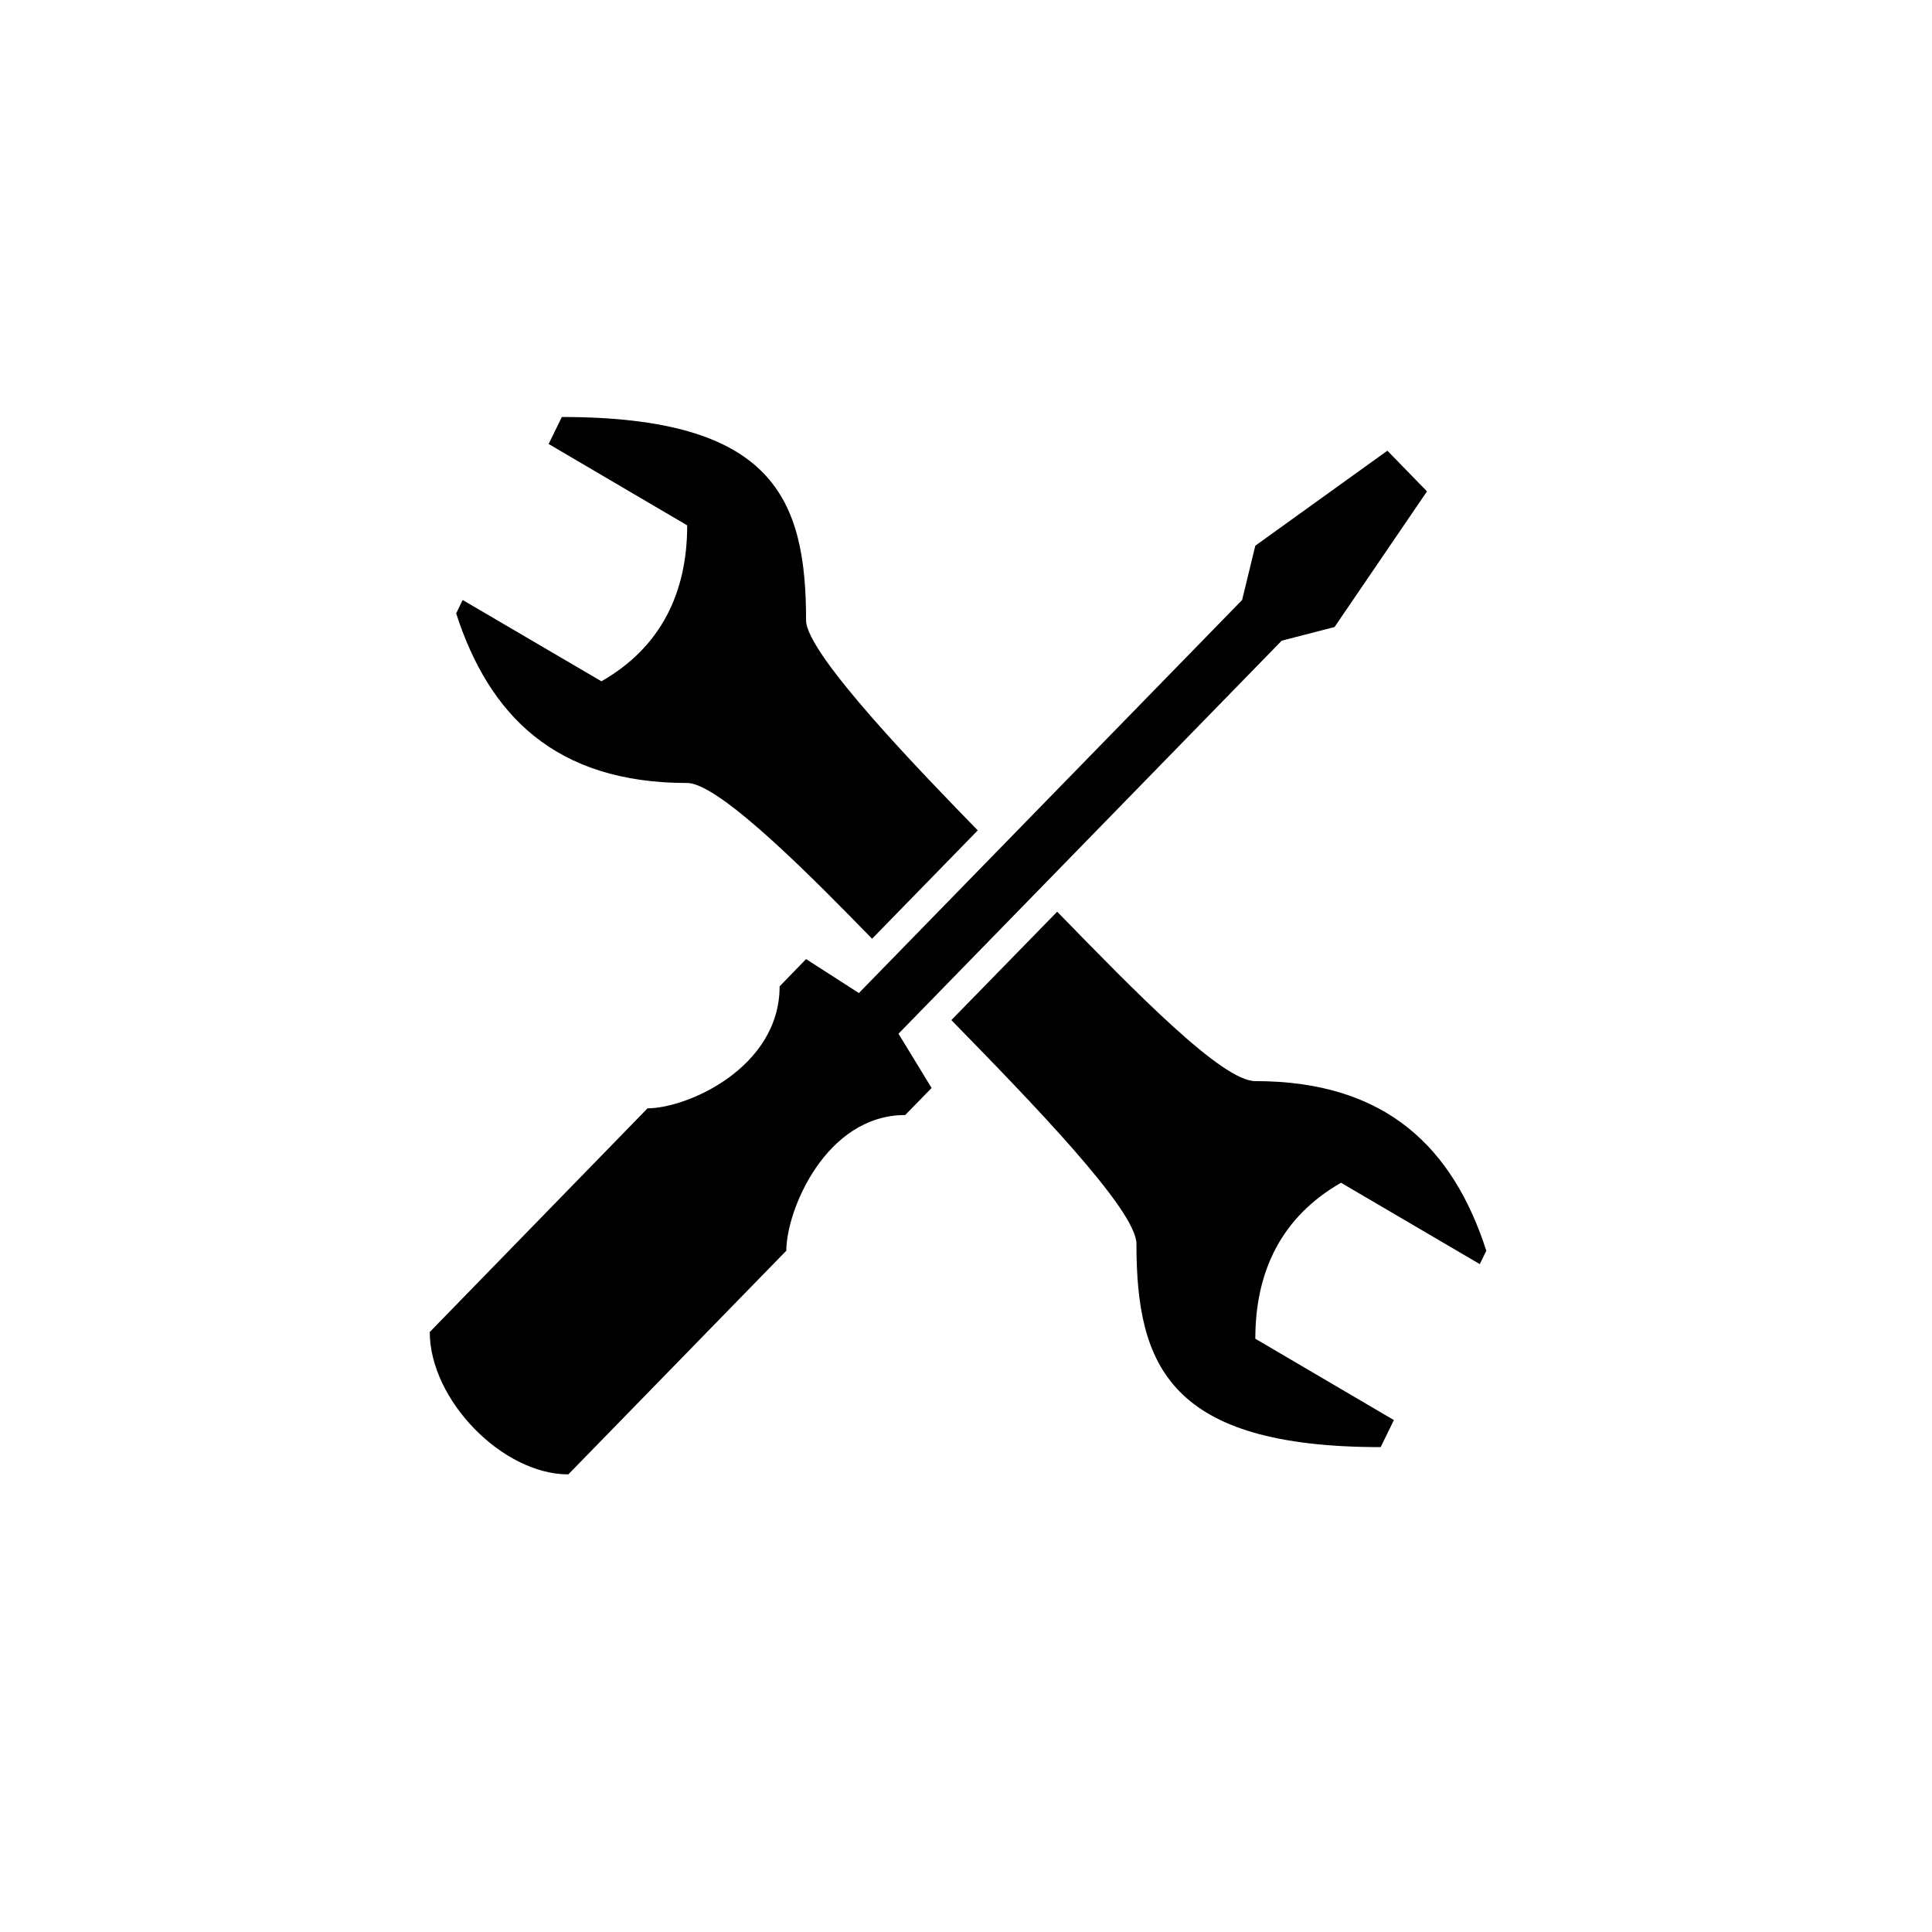 <svg xmlns="http://www.w3.org/2000/svg" xmlns:xlink="http://www.w3.org/1999/xlink" width="48" viewBox="0 0 36 36" height="48" preserveAspectRatio="xMidYMid meet"><defs><clipPath id="90d567b8a6"><path d="M 8 7.77 L 27.703 7.77 L 27.703 27.473 L 8 27.473 Z M 8 7.77 "></path></clipPath></defs><g id="a6674ade23"><g clip-rule="nonzero" clip-path="url(#90d567b8a6)"><path style=" stroke:none;fill-rule:nonzero;fill:#000000;fill-opacity:1;" d="M 10.469 7.77 L 10.223 8.273 L 12.805 9.789 C 12.805 11.051 12.312 12.062 11.207 12.695 L 8.621 11.18 L 8.5 11.43 C 9.113 13.324 10.344 14.59 12.805 14.59 C 13.422 14.59 15.266 16.484 16.25 17.492 L 18.219 15.473 C 17.234 14.461 15.02 12.188 15.02 11.559 C 15.02 9.285 14.406 7.77 10.469 7.77 Z M 25.852 8.398 L 23.391 10.168 L 23.145 11.18 L 16.004 18.504 L 15.02 17.871 L 14.527 18.379 C 14.527 19.895 12.805 20.652 12.066 20.652 L 8.008 24.82 C 8.008 26.082 9.359 27.473 10.59 27.473 L 14.652 23.305 C 14.652 22.547 15.391 20.777 16.867 20.777 L 17.359 20.273 L 16.742 19.262 L 23.883 11.938 L 24.867 11.684 L 26.59 9.156 Z M 19.699 16.988 L 17.727 19.008 C 19.207 20.523 21.176 22.547 21.176 23.176 C 21.176 25.449 21.789 26.965 25.727 26.965 L 25.973 26.461 L 23.391 24.945 C 23.391 23.684 23.883 22.672 24.988 22.039 L 27.574 23.555 L 27.695 23.305 C 27.082 21.41 25.852 20.145 23.391 20.145 C 22.773 20.145 21.176 18.504 19.699 16.988 Z M 19.699 16.988 "></path></g><g style="fill:#000000;fill-opacity:1;"><g transform="translate(15.554, 15.097)"><path style="stroke:none" d="M 0.391 0 L 0.266 0 L 0.266 -0.547 C 0.242 -0.516 0.227 -0.492 0.219 -0.484 L 0.125 -0.422 L 0.062 -0.516 L 0.281 -0.703 L 0.391 -0.703 Z M 0.391 0 "></path></g></g></g></svg>